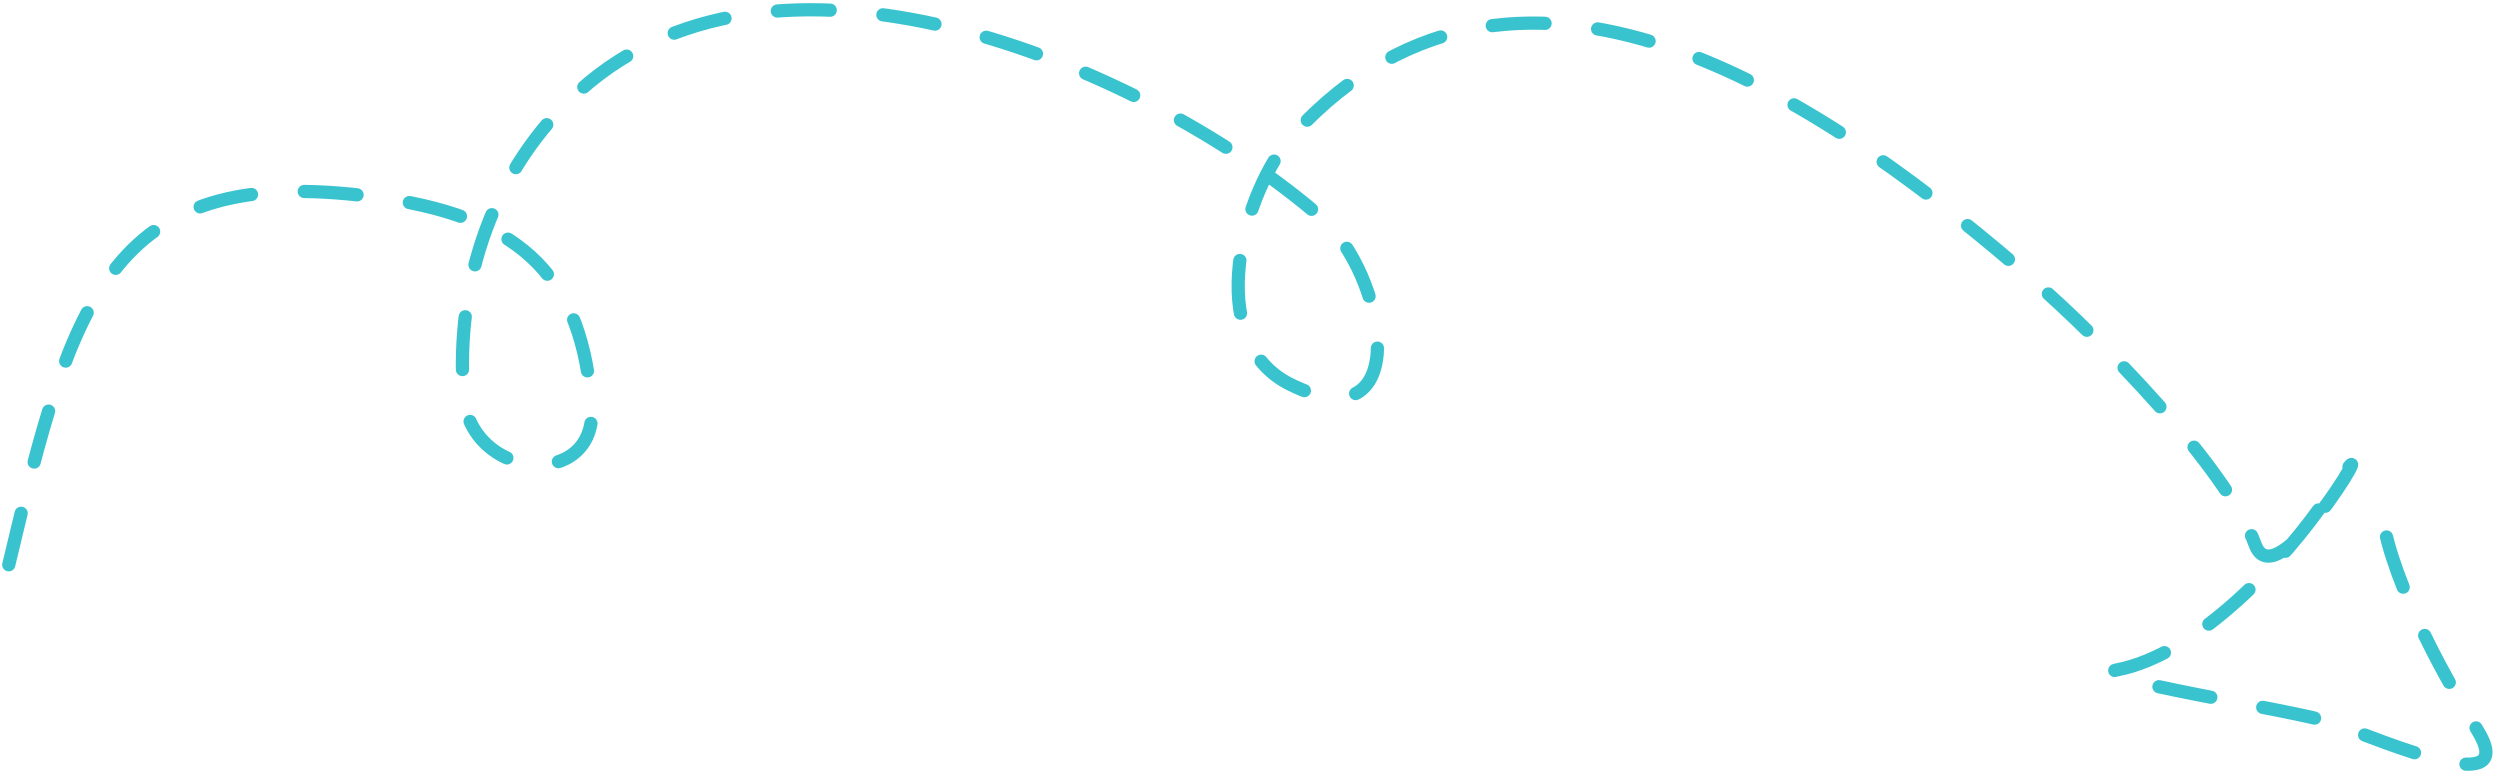 <svg width="189" height="59" viewBox="0 0 189 59" fill="none" xmlns="http://www.w3.org/2000/svg">
<path d="M0.662 42.695C5.472 22.493 8.28 11.896 29.176 15.01C39.644 16.569 44.049 21.176 44.728 30.75C45.179 37.114 35.501 36.363 35.038 29.832C34.434 21.31 37.247 12.759 43.835 6.842C59.221 -6.978 87.265 5.496 99.852 16.416C104.853 20.755 107.056 33.782 97.54 29.056C90.819 25.718 93.943 14.347 97.804 10.145C115.295 -8.888 139.239 8.649 153.75 21.24C158.626 25.47 168.349 35.288 170.49 41.173C172.226 45.943 181.618 29.129 176.021 37.484C172.782 42.318 166.102 49.492 160.023 50.648C157.091 51.205 173.786 53.731 176.348 54.659C180.645 56.215 190.624 60.54 187.253 55.134C184.461 50.658 180.334 43.01 179.979 38.005" stroke="#38C3CE" stroke-linecap="round" stroke-dasharray="4 4"/>
</svg>
